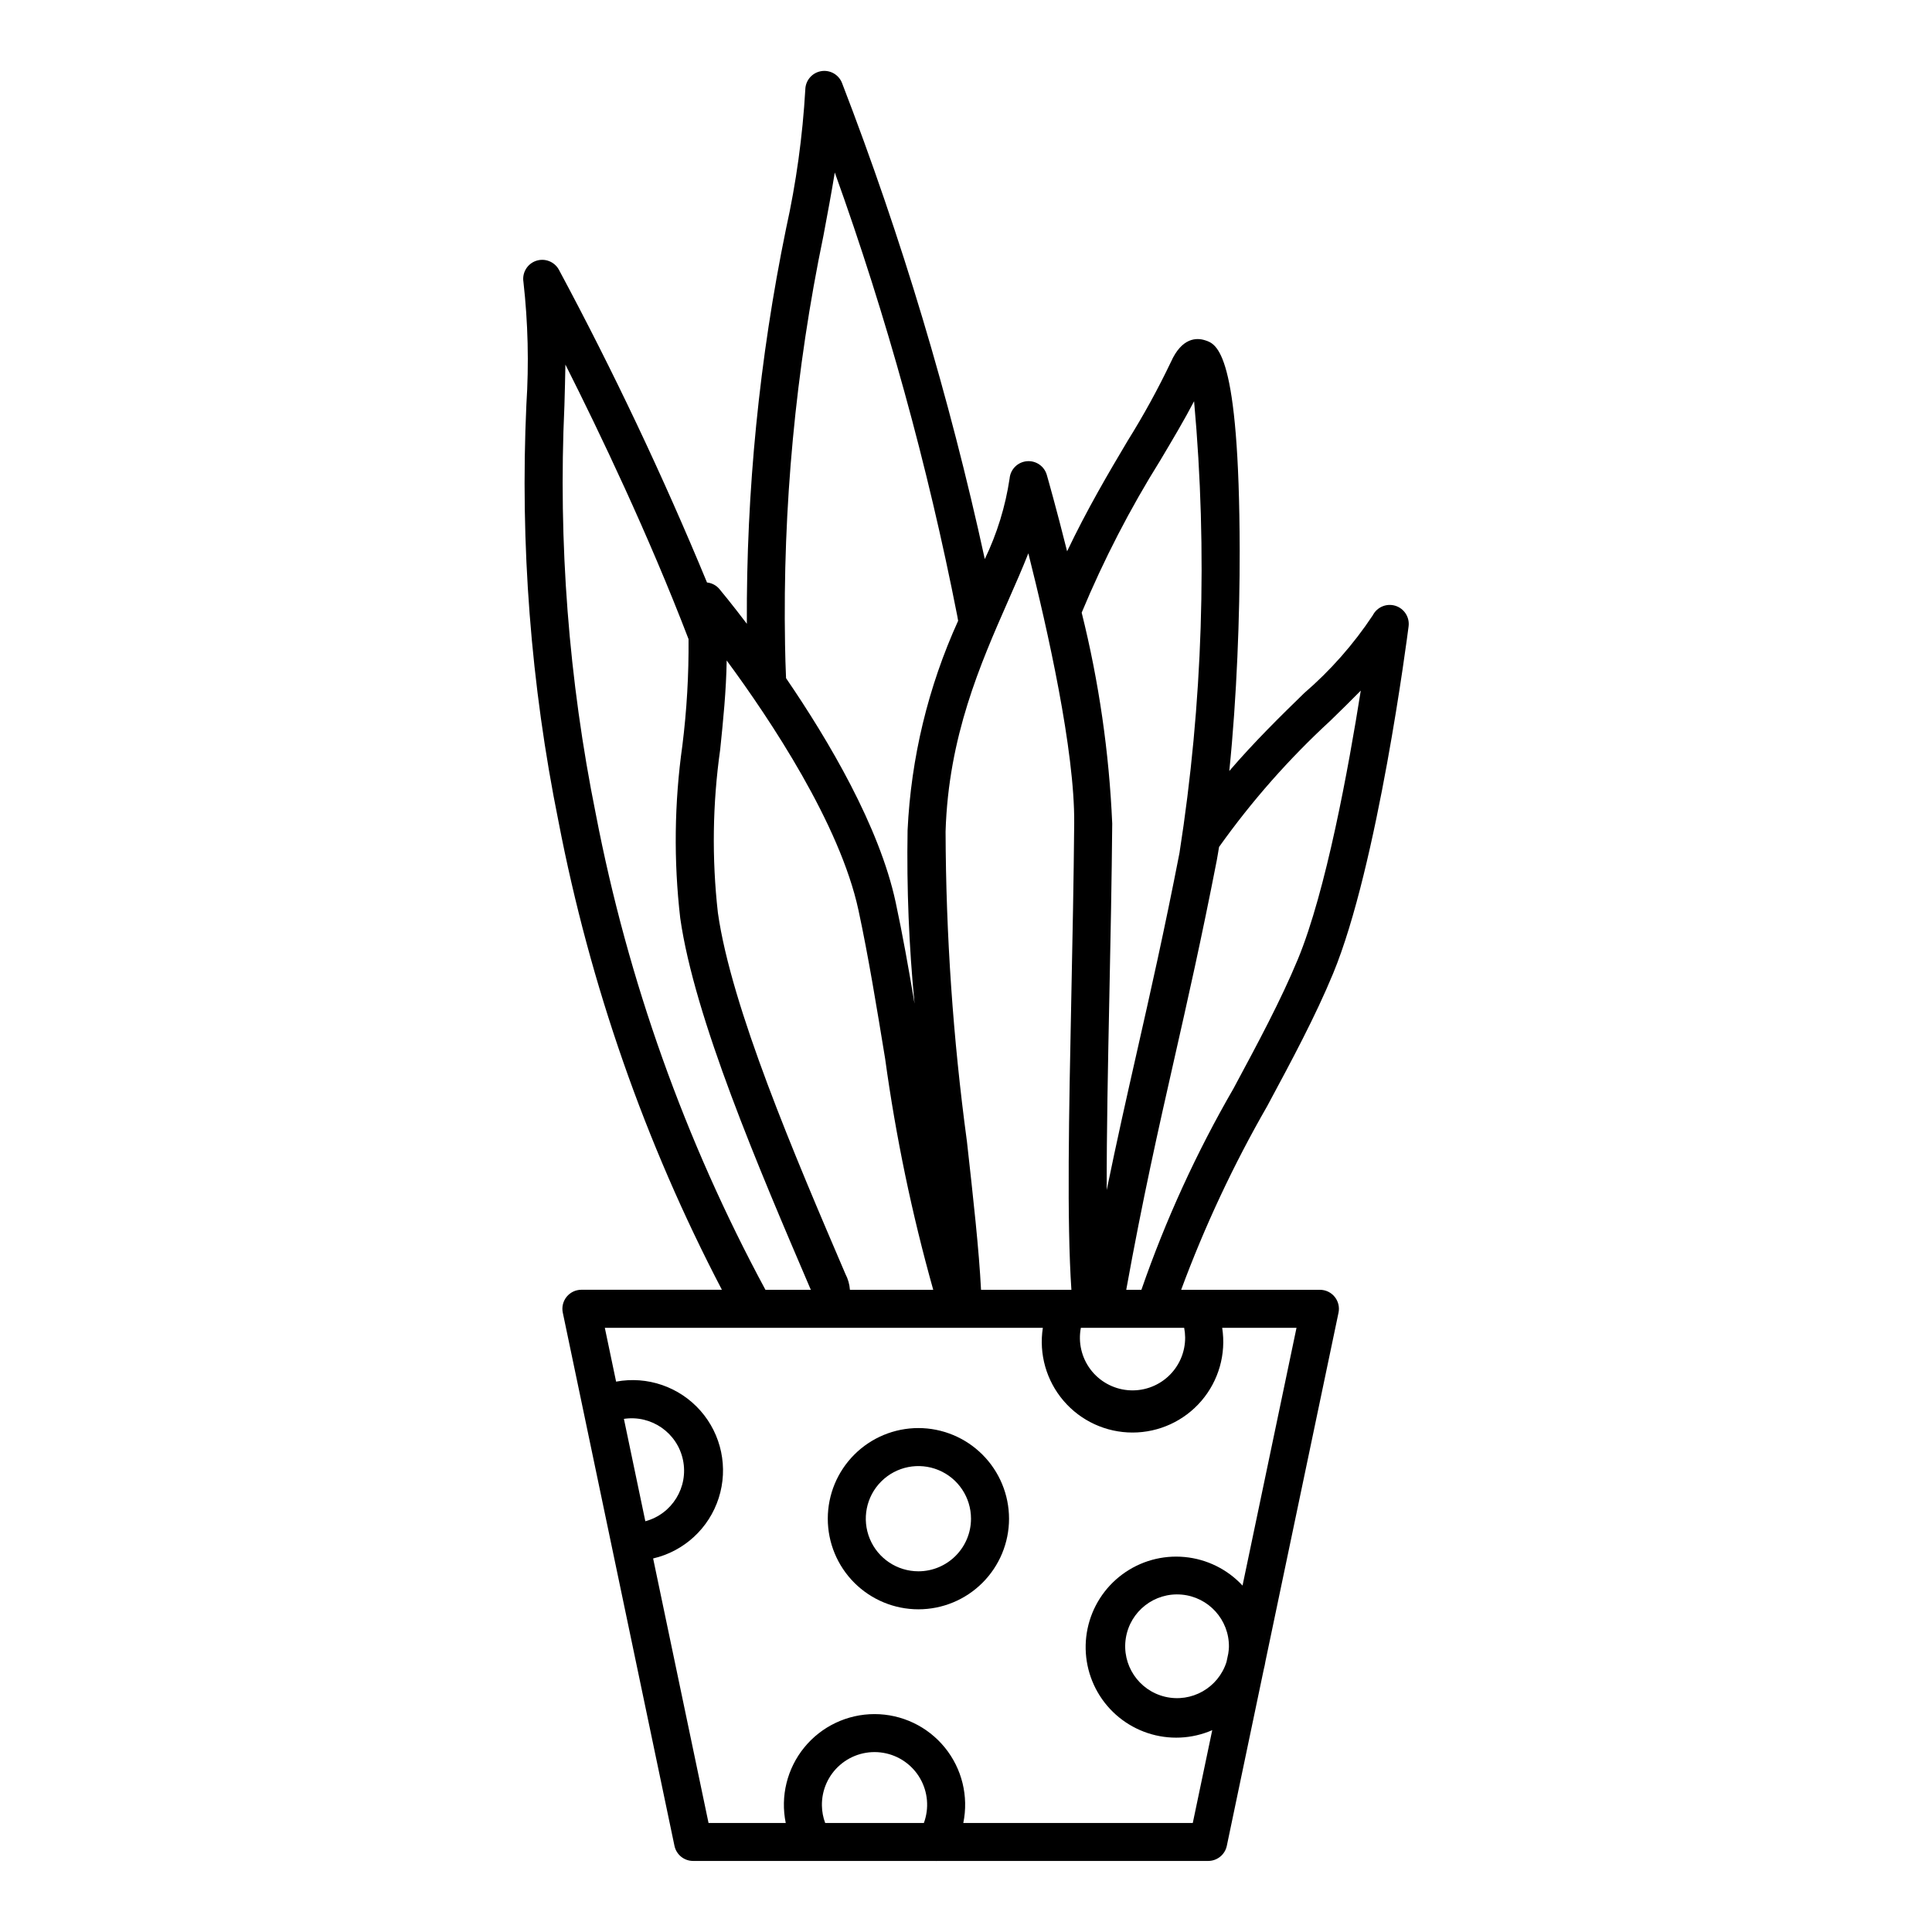 <?xml version="1.0" encoding="UTF-8"?>
<!-- Uploaded to: SVG Repo, www.svgrepo.com, Generator: SVG Repo Mixer Tools -->
<svg fill="#000000" width="800px" height="800px" version="1.1" viewBox="144 144 512 512" xmlns="http://www.w3.org/2000/svg">
 <g>
  <path d="m498.72 491.88c0.312-1.484-0.062-3.031-1.02-4.211-0.957-1.176-2.394-1.859-3.91-1.859h-36.77c6.227-16.824 13.848-33.094 22.785-48.645 6.555-12.199 12.742-23.723 17.465-35.129 11.848-28.609 19.691-89.473 20.023-92.047v-0.004c0.309-2.426-1.172-4.723-3.508-5.449-2.336-0.723-4.856 0.336-5.973 2.512-5.102 7.691-11.23 14.645-18.219 20.664-6.168 6.008-13.121 12.82-19.816 20.609 2.008-19.605 2.789-41.426 2.754-58.43-0.105-52.859-6.039-54.727-9.227-55.73-2.121-0.672-6.086-0.793-9.012 5.801h-0.004c-3.422 7.168-7.246 14.133-11.453 20.867-5.098 8.57-10.75 18.176-16.039 29.27-2.836-11.336-5.125-19.355-5.379-20.242v-0.004c-0.672-2.332-2.91-3.856-5.324-3.621-2.418 0.23-4.324 2.156-4.535 4.57-1.109 7.41-3.324 14.609-6.574 21.359-9.375-42.977-22.027-85.168-37.852-126.21-0.891-2.223-3.227-3.512-5.582-3.082-2.356 0.434-4.082 2.461-4.133 4.856-0.715 12.41-2.422 24.746-5.106 36.883-7.078 34.445-10.559 69.535-10.387 104.7-4.059-5.344-6.883-8.746-7.293-9.234-0.828-0.969-2-1.582-3.266-1.711-11.691-28.27-24.793-55.934-39.254-82.891-1.18-2.148-3.731-3.137-6.051-2.344-2.316 0.793-3.727 3.141-3.344 5.559 1.219 10.809 1.48 21.707 0.781 32.562-1.695 37.043 1.168 74.156 8.523 110.5 8.324 43.234 22.906 85.027 43.293 124.05h-37.234c-1.516 0-2.953 0.684-3.91 1.859-0.957 1.18-1.332 2.727-1.02 4.211l29.594 141.29c0.488 2.336 2.547 4.008 4.934 4.008h64.289c0.051 0 0.102 0.02 0.148 0.02 0.051 0 0.102-0.02 0.152-0.02h71.926c2.383 0 4.441-1.672 4.93-4.008l9.785-46.727c0.188-0.727 0.344-1.457 0.461-2.207zm-40.648 6.543h0.004c0.027 3.938-1.609 7.703-4.512 10.367-2.898 2.664-6.789 3.977-10.707 3.617-3.922-0.359-7.508-2.359-9.875-5.508-2.363-3.148-3.289-7.148-2.543-11.016h27.379c0.16 0.836 0.25 1.688 0.258 2.539zm-86.57-113.22c2.609 12.109 4.875 25.977 7.07 39.383v-0.004c2.84 20.68 7.098 41.137 12.746 61.23h-22.078c-0.105-1.465-0.512-2.894-1.195-4.191-13.469-31.449-30.23-70.594-33.797-95.734v-0.004c-1.625-14.383-1.418-28.914 0.609-43.246 0.789-7.672 1.59-15.5 1.723-23.602 11.574 15.703 30.012 43.363 34.922 66.168zm-19.457-70.324c-0.641-36.402 2.769-72.766 10.172-108.41 1.102-5.883 2.144-11.445 3.008-16.75h0.004c13.762 38.293 24.613 77.57 32.457 117.5 0.082 0.441 0.148 0.859 0.23 1.297-7.949 17.488-12.496 36.332-13.398 55.523-0.258 15.336 0.359 30.676 1.848 45.941-1.562-9.281-3.195-18.477-5.012-26.898-4.32-20.062-17.695-42.758-29.043-59.359-0.125-2.969-0.223-5.926-0.266-8.844zm59.176-11.781c1.918-4.356 3.731-8.484 5.301-12.465 5.066 20.09 12.32 52.297 12.152 71.535-0.129 14.992-0.445 30.422-0.75 45.348-0.652 31.883-1.223 60.094 0.008 78.293l-23.949 0.004c-0.535-10.598-2.051-24.211-3.75-39.441h-0.004c-3.672-27.191-5.555-54.59-5.641-82.027 0.762-25.148 9.195-44.328 16.633-61.246zm85.402 31.836c2.82-2.746 5.512-5.371 7.996-7.914-3.246 20.496-9.219 53.191-16.66 71.16-4.531 10.941-10.605 22.25-17.035 34.219h0.004c-9.832 16.984-18.02 34.871-24.445 53.414h-4.019c4.394-24.289 8.438-42.199 12.691-60.992 3.559-15.711 7.238-31.953 11.309-52.852 0.215-1.109 0.395-2.356 0.598-3.512v-0.004c8.66-12.172 18.566-23.406 29.566-33.52zm-40.047 35.105c-4.043 20.754-7.703 36.918-11.246 52.555-2.715 11.996-5.348 23.645-8.039 36.781-0.035-15.258 0.328-33.184 0.707-51.652 0.309-14.965 0.621-30.438 0.754-45.465-0.816-18.859-3.527-37.59-8.094-55.906 5.832-14 12.801-27.504 20.84-40.371 3.227-5.426 6.328-10.637 8.949-15.652 3.613 39.91 2.312 80.117-3.871 119.71zm-163-118.5c0.105-3.856 0.211-7.484 0.262-10.926 8.973 17.805 22.035 45.105 32.633 72.758v-0.004c0.078 9.441-0.469 18.871-1.641 28.238-2.133 15.145-2.32 30.5-0.562 45.695 3.758 26.465 20.812 66.289 34.512 98.285 0.039 0.09 0.098 0.141 0.137 0.227h-12.066c-21.301-39.473-36.457-81.961-44.941-126-7.203-35.613-10-71.977-8.336-108.27zm15.766 268.48-0.004-0.004c7.277-1.094 14.148 3.68 15.656 10.883 1.508 7.203-2.867 14.336-9.973 16.25zm52.473 102.52c-0.082-4.152 1.688-8.125 4.836-10.836 3.144-2.711 7.332-3.879 11.43-3.188 4.094 0.691 7.668 3.172 9.746 6.766 2.078 3.598 2.449 7.93 1.008 11.824h-26.156c-0.543-1.461-0.836-3.004-0.863-4.566zm98.285 4.566h-60.816c1.453-7.07-0.352-14.418-4.914-20.012-4.559-5.594-11.395-8.84-18.613-8.84s-14.055 3.246-18.617 8.84c-4.559 5.594-6.363 12.941-4.91 20.012h-20.461l-14.684-70.098c8.211-1.91 14.812-7.992 17.383-16.023 2.57-8.027 0.73-16.816-4.844-23.137-5.578-6.324-14.066-9.246-22.352-7.703l-2.988-14.258h116.08c-1.082 6.941 0.926 14.008 5.496 19.344 4.566 5.336 11.242 8.406 18.266 8.406 7.027 0 13.699-3.07 18.27-8.406 4.57-5.336 6.578-12.402 5.496-19.344h19.695l-14.305 68.305c-4.012-4.324-9.473-7.016-15.34-7.566-5.871-0.555-11.738 1.074-16.484 4.574-4.742 3.496-8.035 8.621-9.242 14.391-1.207 5.769-0.25 11.781 2.691 16.891s7.664 8.953 13.262 10.805c5.598 1.848 11.68 1.574 17.086-0.777zm8.941-42.691v0.004c-2.168 6.867-9.27 10.898-16.281 9.238-7.008-1.664-11.543-8.457-10.398-15.566 1.148-7.113 7.594-12.129 14.77-11.504 7.176 0.629 12.652 6.691 12.547 13.895-0.023 0.582-0.082 1.168-0.176 1.742z"/>
  <path d="m387.39 522.45c-6.371 0-12.48 2.531-16.984 7.035-4.508 4.504-7.035 10.613-7.035 16.984 0 6.367 2.527 12.477 7.031 16.98 4.508 4.508 10.617 7.035 16.984 7.035 6.371 0 12.48-2.527 16.984-7.035 4.504-4.504 7.035-10.613 7.035-16.984-0.008-6.367-2.539-12.469-7.043-16.973-4.504-4.504-10.605-7.035-16.973-7.043zm0 37.961c-5.641 0-10.727-3.394-12.883-8.605-2.16-5.211-0.965-11.207 3.019-15.195 3.988-3.988 9.984-5.18 15.195-3.023 5.211 2.156 8.605 7.242 8.605 12.879-0.008 7.699-6.242 13.934-13.938 13.945z"/>
 </g>
</svg>